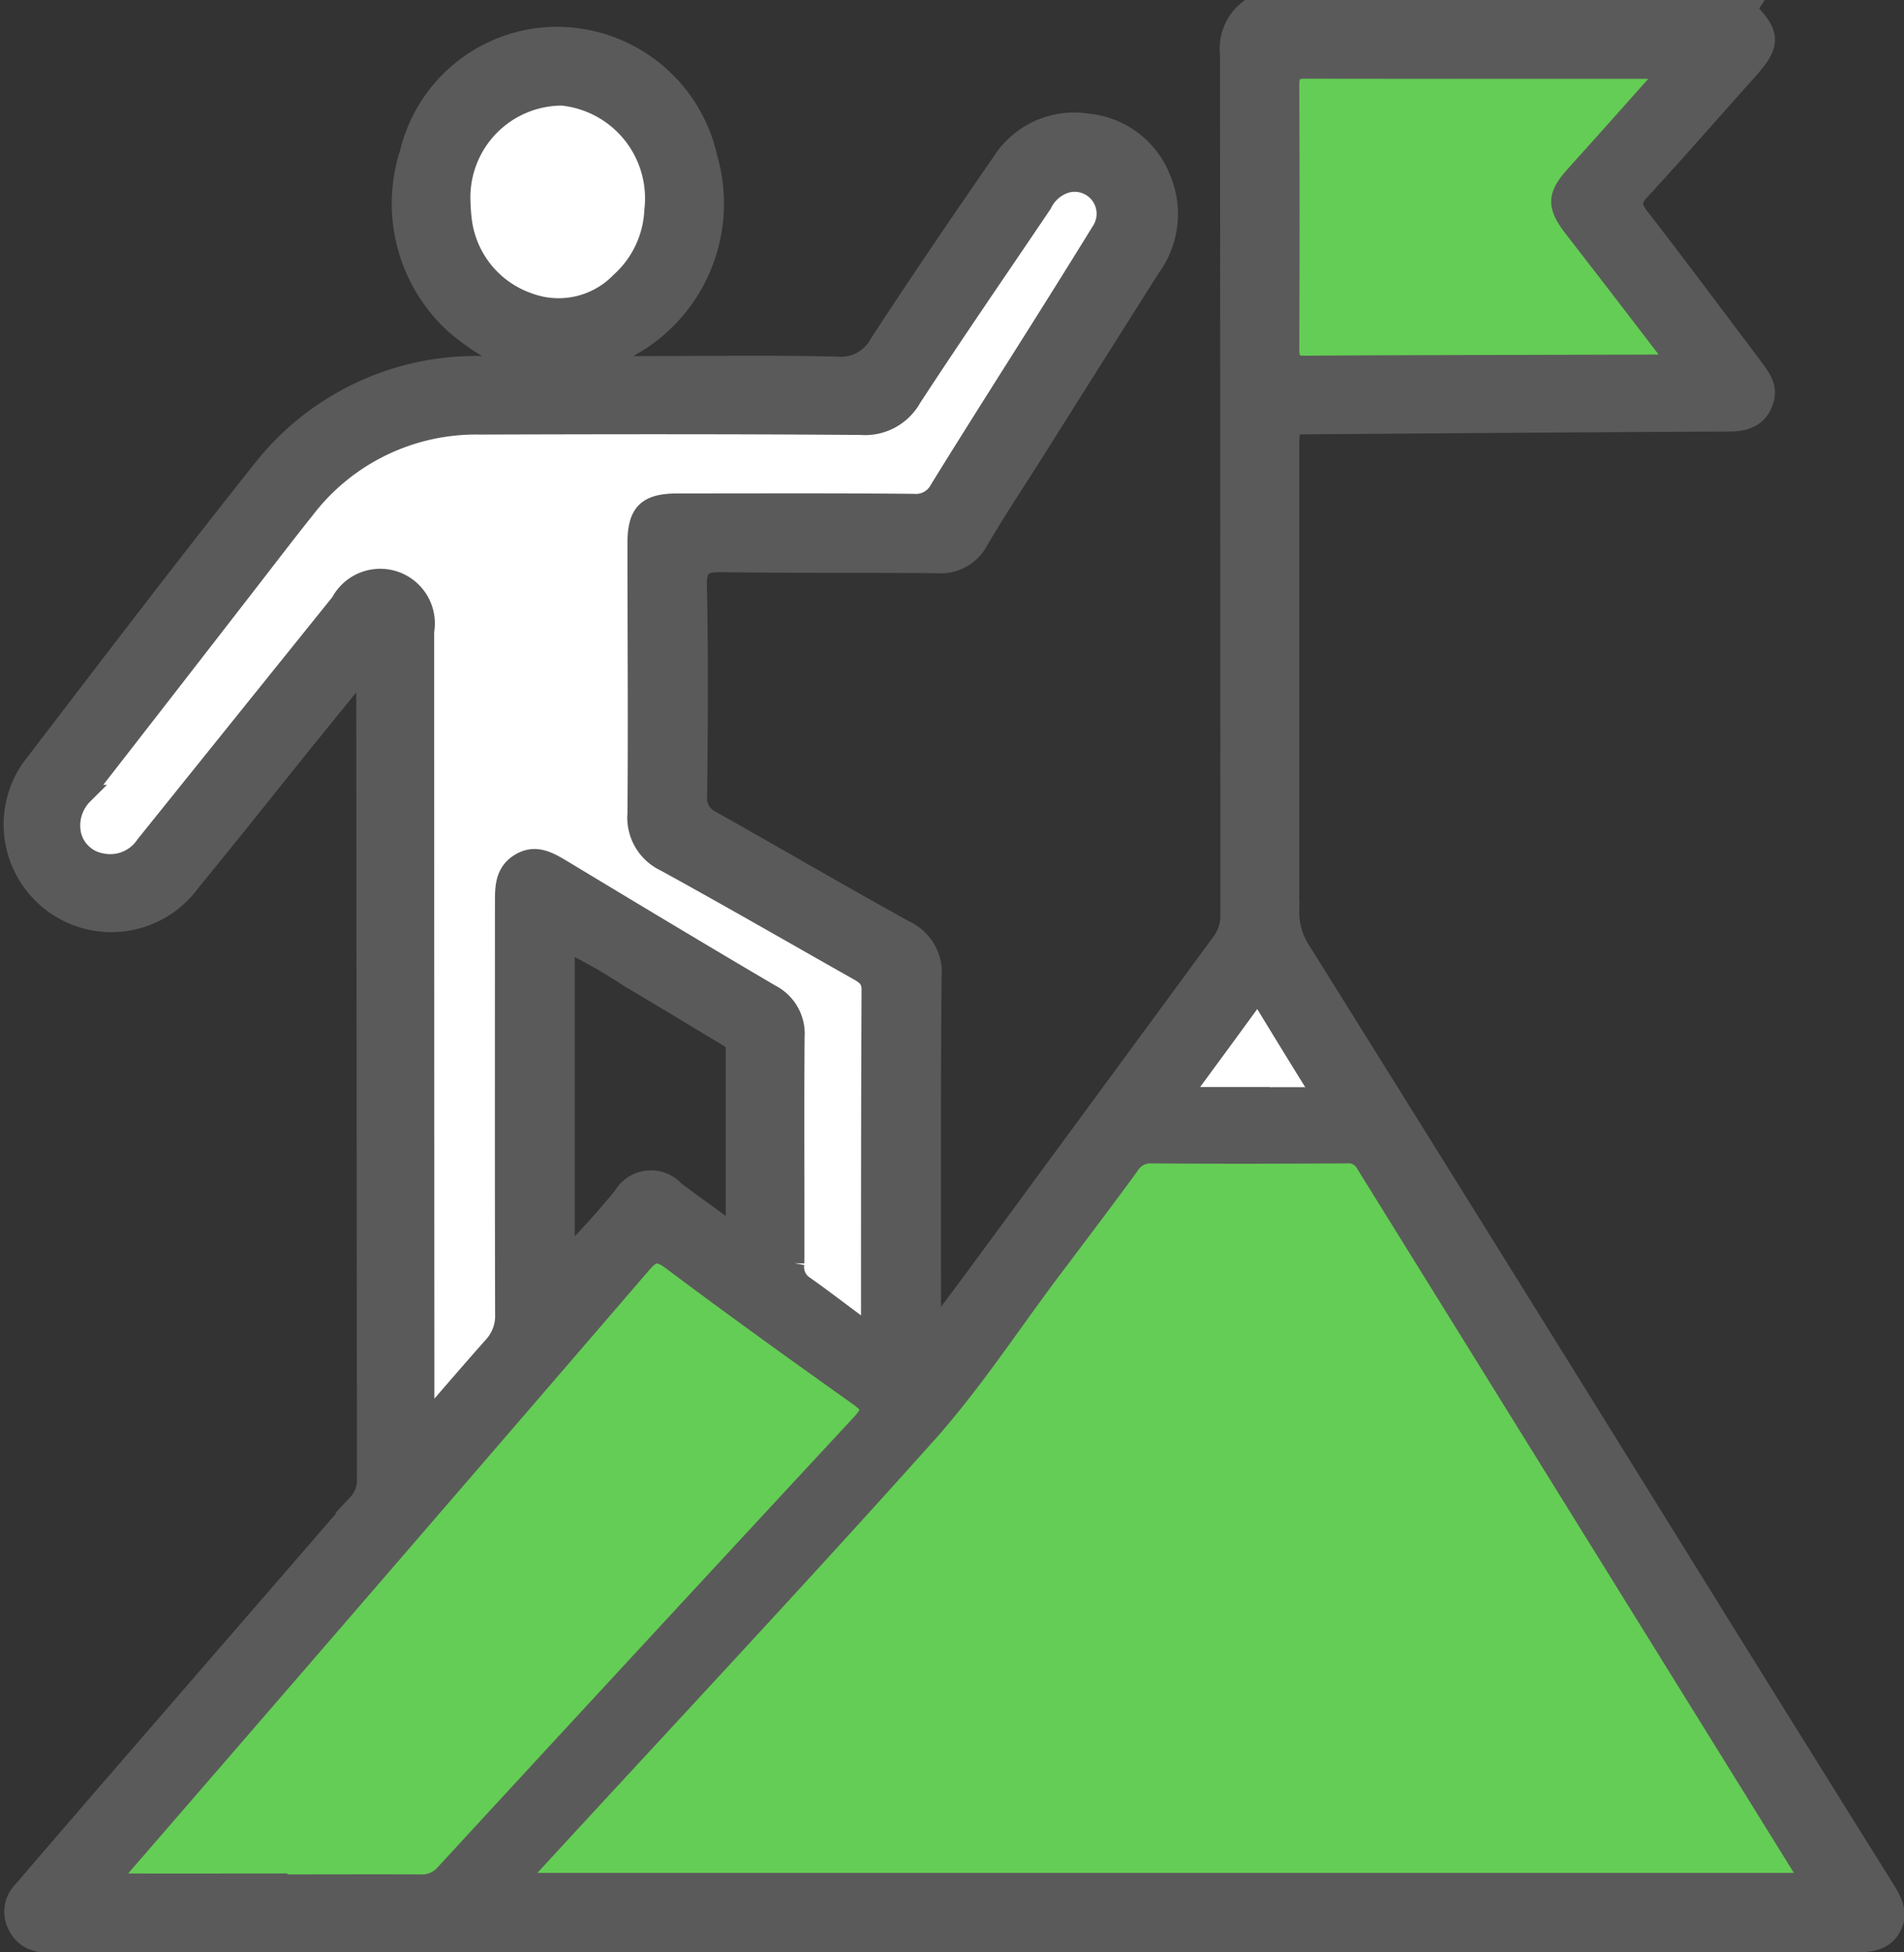 <svg xmlns="http://www.w3.org/2000/svg" width="54.176" height="55.55" viewBox="0 0 54.176 55.55"><rect x="0" y="0" width="54.176" height="55.55" fill="#333333" stroke="none"/><g transform="translate(27.14 27.775)"><g transform="translate(-26.776 -27.5)"><rect width="8.152" height="11.59" transform="translate(10.769 13.152)" fill="#fff"/><path d="M34.7,67.8V49.41l10.451,6.573V66.11" transform="translate(-21.879 -27.727)" fill="none" stroke="#fff" stroke-miterlimit="10" stroke-width="3.3"/><path d="M15.46,38.165l8.894-10.451L38.183,27.3l5.974-7.761" transform="translate(-13.222 -14.287)" fill="none" stroke="#fff" stroke-miterlimit="10" stroke-width="3.3"/><circle cx="3.41" cy="3.41" r="3.41" transform="translate(12.1 2.068)" fill="#fff"/><path d="M69.54,63.36l3.471-5.16,3.509,5.16Z" transform="translate(-37.555 -31.682)" fill="#fff"/><path d="M75.5,21.7l.237-10.358h13l-3.146,4.736,3.146,4.89Z" transform="translate(-40.237 -10.597)" fill="#64cd55"/><path d="M14.38,89.919l16.5-19.532,7.338,4.747,5.82-7.563,7.261.017L65.53,89.919Z" transform="translate(-12.737 -35.898)" fill="#64cd55"/><path d="M60.731,9.99c.7.7.7.985.017,1.744-1.018,1.133-2.013,2.283-3.047,3.4-.27.292-.248.462-.022.754,1.084,1.4,2.14,2.822,3.207,4.235.2.275.44.55.352.919-.127.517-.5.677-1.012.677-3.938.017-7.877.05-11.815.077-.688,0-.688,0-.688.693q0,6.576,0,13.157a1.967,1.967,0,0,0,.314,1.1q5.883,9.422,11.733,18.861,2.434,3.919,4.879,7.833c.215.347.418.7.209,1.095-.22.424-.633.457-1.067.457q-25.512,0-51.029-.006c-.127,0-.253-.006-.374,0a.857.857,0,0,1-.875-.5.847.847,0,0,1,.176-.99c.682-.8,1.375-1.6,2.063-2.4q3.721-4.3,7.448-8.6a.962.962,0,0,0,.259-.671L21.44,29.06c0-.083.039-.176-.116-.275q-.833,1.023-1.667,2.052c-1.067,1.326-2.123,2.657-3.2,3.971A2.79,2.79,0,0,1,11.892,31.6c2.184-2.855,4.362-5.715,6.6-8.531a7.739,7.739,0,0,1,6.276-2.948,8.79,8.79,0,0,0,1.067-.044,6.465,6.465,0,0,1-1.876-1.139,4.657,4.657,0,0,1-1.282-4.868,4.328,4.328,0,0,1,3.762-3.295,4.4,4.4,0,0,1,4.73,3.438,4.662,4.662,0,0,1-3.014,5.721c-.055.017-.149.022-.143.187h1.568c1.755,0,3.509-.028,5.264.017a1.235,1.235,0,0,0,1.2-.649c1.133-1.738,2.3-3.449,3.482-5.16a2.448,2.448,0,0,1,2.459-1.106,2.5,2.5,0,0,1,2.1,1.623,2.581,2.581,0,0,1-.319,2.492Q42.1,19.971,40.445,22.6c-.523.831-1.073,1.65-1.568,2.5a1.221,1.221,0,0,1-1.188.649c-2.041-.017-4.081,0-6.122-.028-.5-.005-.715.077-.7.666.044,1.986.028,3.977.006,5.963a.706.706,0,0,0,.407.715c1.837,1.034,3.663,2.1,5.506,3.119a1.325,1.325,0,0,1,.759,1.331c-.028,3.223-.017,6.447-.017,9.67,0,.121.011.237.022.512.545-.732,1.007-1.342,1.463-1.964q3.383-4.6,6.766-9.208a1.241,1.241,0,0,0,.248-.787q0-12.244-.011-24.494a1.4,1.4,0,0,1,.539-1.26h14.18Zm1.782,53.295a.929.929,0,0,0-.061-.187q-6.287-10.14-12.574-20.275a.546.546,0,0,0-.523-.281c-1.859.011-3.724.016-5.583,0a.693.693,0,0,0-.611.347c-.732,1-1.474,1.98-2.217,2.965-1.183,1.573-2.261,3.234-3.57,4.692-3.685,4.12-7.47,8.152-11.21,12.222-.121.132-.319.231-.314.512H62.508ZM35.747,47.652a.99.99,0,0,0,.055-.215c0-3.185,0-6.37.016-9.56,0-.325-.176-.429-.4-.556-1.821-1.029-3.63-2.074-5.462-3.08a1.394,1.394,0,0,1-.8-1.381c.022-2.558,0-5.121,0-7.679,0-.875.275-1.15,1.155-1.15,2.239,0,4.477-.011,6.711.011a.752.752,0,0,0,.732-.4c.93-1.507,1.881-3,2.822-4.494q.9-1.427,1.788-2.866a.9.9,0,0,0-1.012-1.348,1.121,1.121,0,0,0-.666.583c-1.238,1.837-2.5,3.663-3.713,5.523a1.526,1.526,0,0,1-1.452.776c-3.614-.028-7.233-.022-10.847-.011a6.12,6.12,0,0,0-4.978,2.42c-.572.715-1.122,1.441-1.683,2.162q-2.3,2.97-4.609,5.935a1.242,1.242,0,0,0-.352,1.078,1.053,1.053,0,0,0,.847.864,1.2,1.2,0,0,0,1.265-.506q2.772-3.449,5.55-6.9a1.28,1.28,0,0,1,2.393.82q0,10.743.006,21.48v1.089c.715-.82,1.32-1.529,1.942-2.228a1.271,1.271,0,0,0,.336-.913c-.011-3.9-.005-7.805-.005-11.705,0-.44,0-.869.44-1.133s.814-.044,1.194.182C29,35.645,30.973,36.833,32.959,38a1.266,1.266,0,0,1,.688,1.221c-.017,2.145,0,4.3-.006,6.441a.628.628,0,0,0,.237.605c.611.429,1.2.891,1.865,1.375ZM18.855,63.318v.006c1.381,0,2.756-.006,4.136,0a.86.86,0,0,0,.7-.3Q29.6,56.61,35.533,50.216c.369-.4.253-.534-.1-.787-1.777-1.265-3.548-2.536-5.292-3.845-.38-.281-.55-.259-.847.088q-7.409,8.606-14.84,17.184c-.088.1-.27.193-.209.341.077.171.286.1.429.1,1.4.006,2.794,0,4.186,0ZM58.547,11.684c-3.57,0-6.986,0-10.4-.005-.385,0-.424.187-.424.5q.016,3.729,0,7.464c0,.33.066.473.435.468,3.383-.022,6.766-.022,10.149-.033.116,0,.27.077.336-.072s-.088-.22-.16-.314q-1.337-1.749-2.684-3.487c-.5-.649-.479-.93.077-1.54.858-.952,1.711-1.909,2.668-2.987ZM27.112,45.557a21.917,21.917,0,0,0,1.645-1.815.922.922,0,0,1,1.485-.138c.539.4,1.084.792,1.711,1.249v-5.3c0-.231-.16-.3-.314-.391-.891-.534-1.771-1.073-2.668-1.6A16.445,16.445,0,0,0,27.106,36.5v9.048Zm-2.97-30.066a5.023,5.023,0,0,0,.044.545,2.839,2.839,0,0,0,1.876,2.283,2.444,2.444,0,0,0,2.618-.589,2.909,2.909,0,0,0,.957-2.03,2.931,2.931,0,0,0-2.618-3.256,2.887,2.887,0,0,0-2.877,3.047Zm22.5,25.435h0c.556,0,1.106-.006,1.661,0,.281,0,.3-.1.165-.314-.5-.8-.99-1.606-1.485-2.415-.121-.2-.215-.193-.347-.011-.594.82-1.2,1.639-1.8,2.459-.154.209-.077.275.149.275h1.661Z" transform="translate(-11.392 -9.99)" fill="#5a5a5a" stroke="#5a5a5a" stroke-miterlimit="10" stroke-width="0.55"/></g></g></svg>